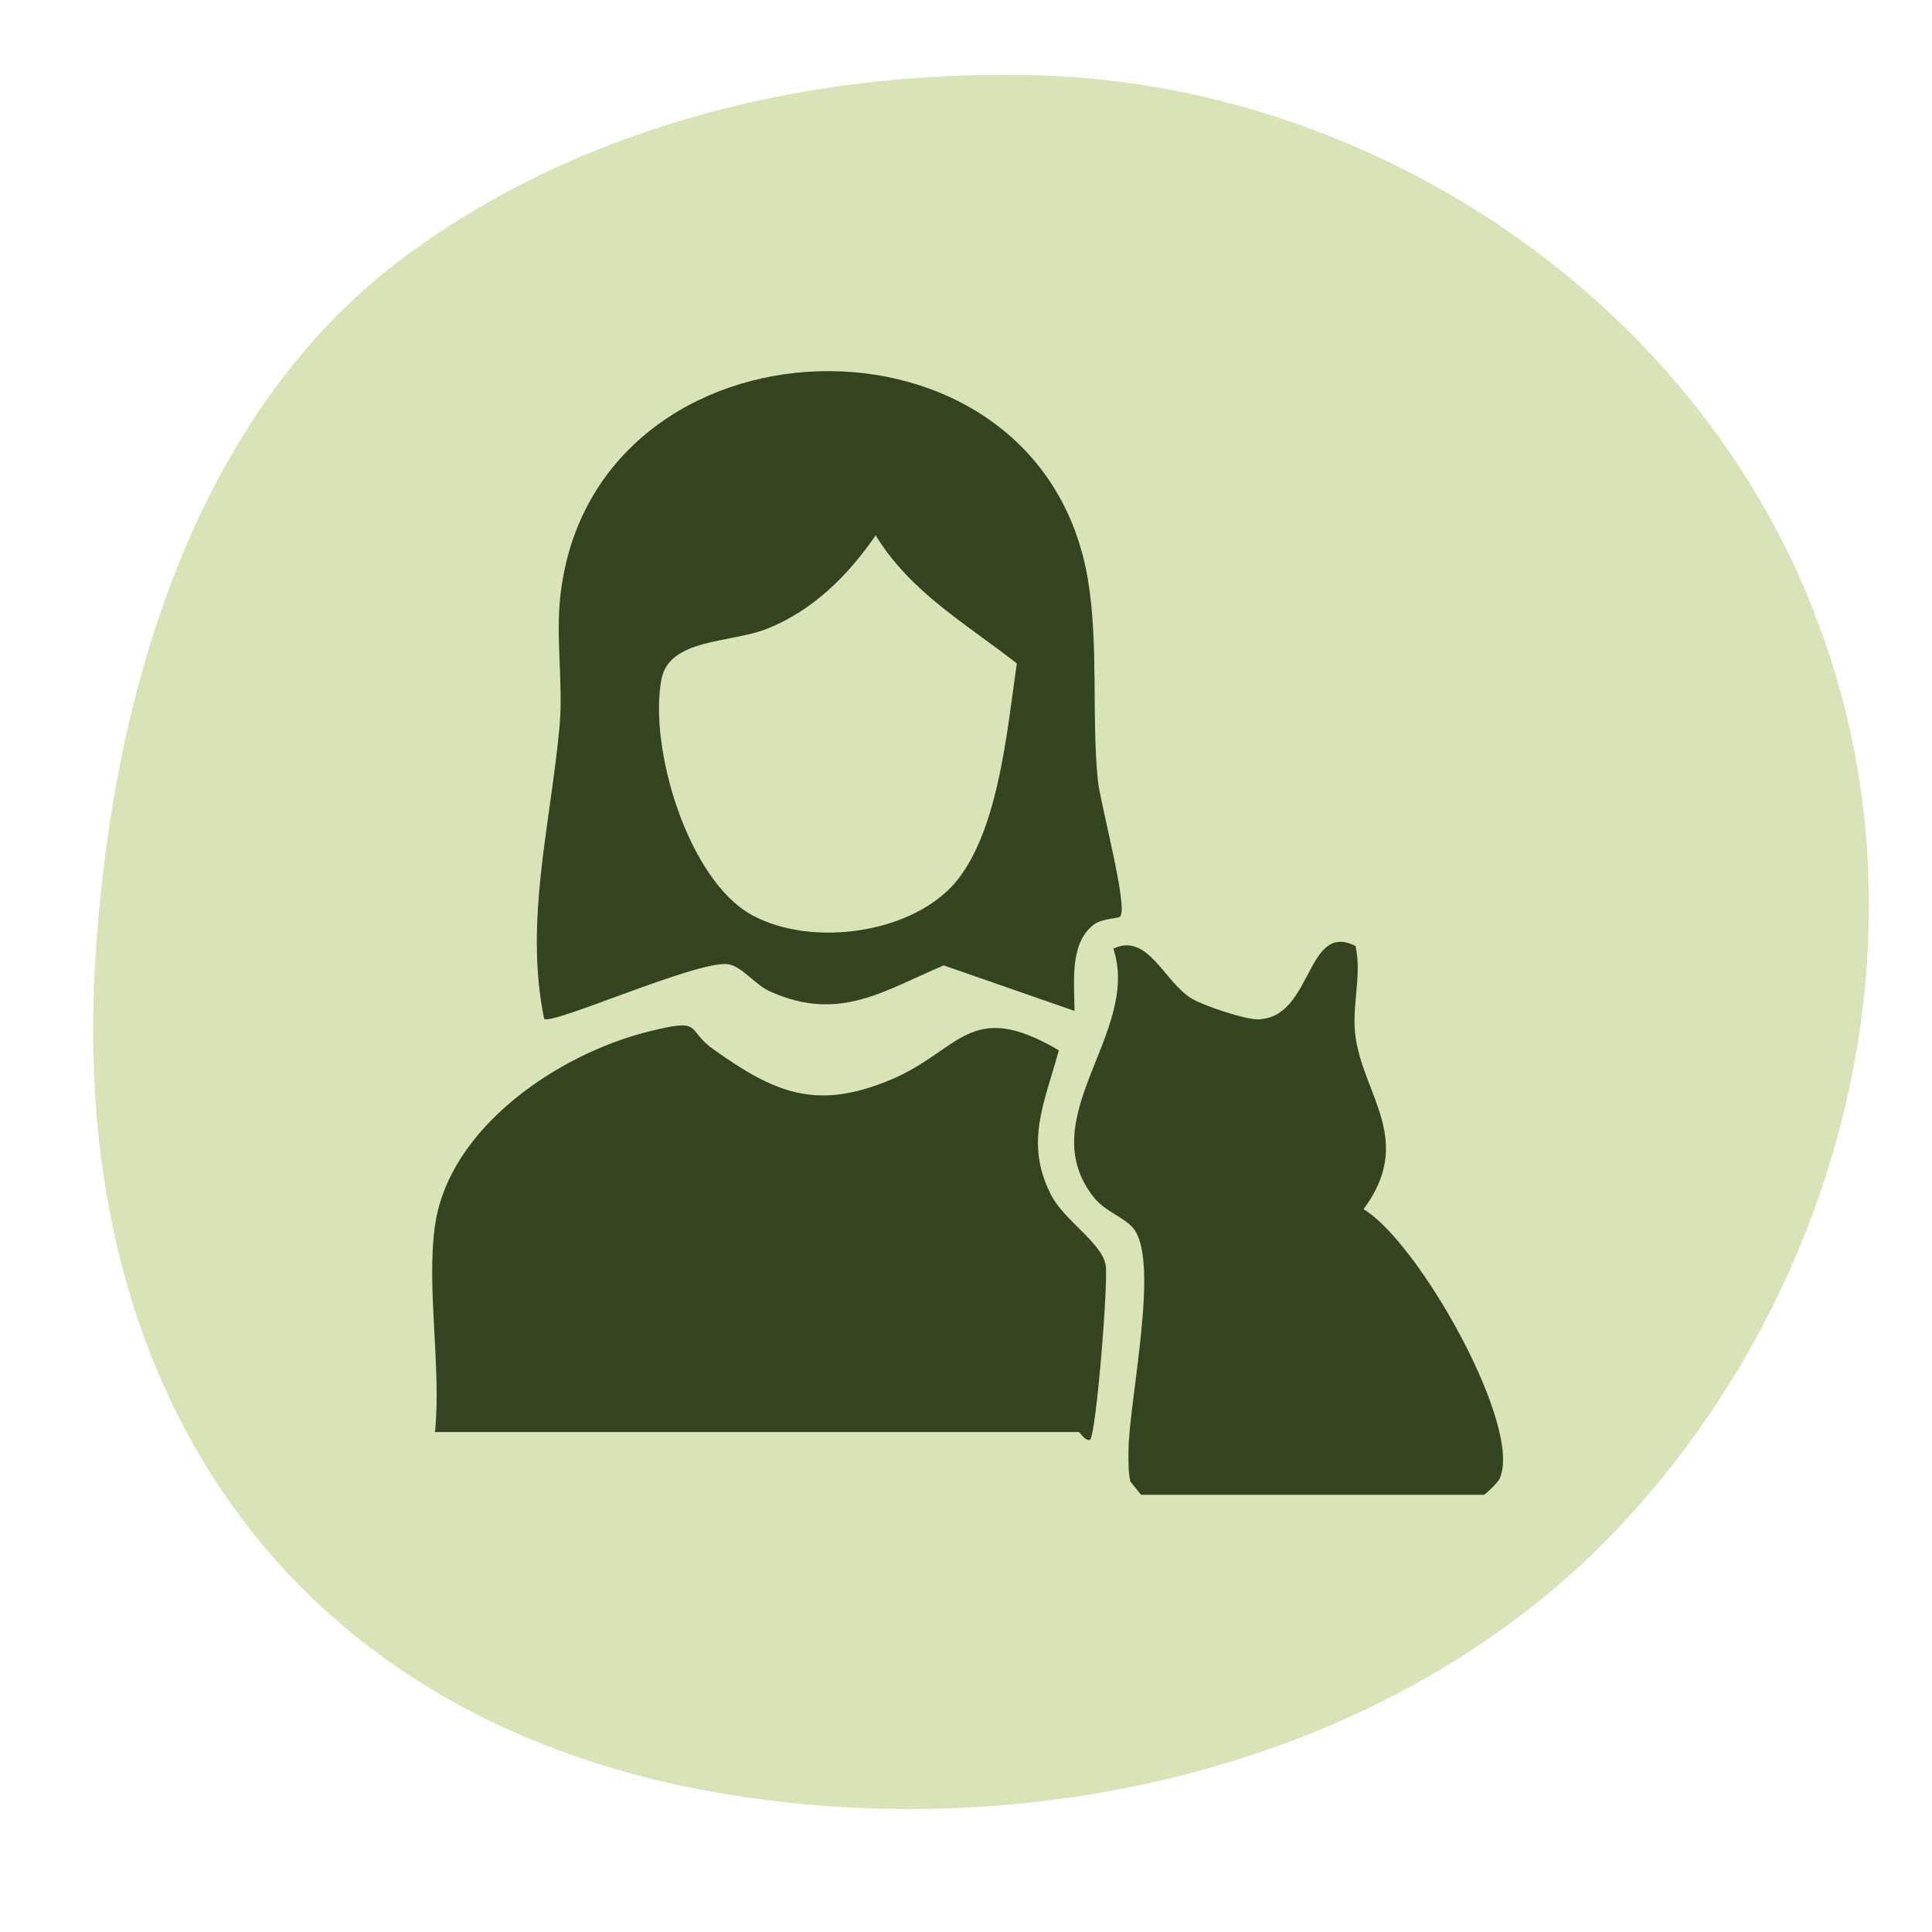 <?xml version="1.0" encoding="UTF-8"?> <svg xmlns="http://www.w3.org/2000/svg" id="b" viewBox="0 0 140.39 140.39"><g id="c"><rect width="140.39" height="140.39" fill="none"></rect><path d="M73.15,5.45c25.87-.24,51.02,16.49,59.45,41.17,7.67,21.92,1.07,46.86-14.32,63.67-15.15,16.61-39.45,23.27-61.92,20.59-33.17-3.84-51.23-27.51-49.48-60.35,1.01-18.59,6.56-39.27,21.51-51.1,12.53-9.76,28.85-14.03,44.63-13.99h.12Z" fill="#d8e4b7"></path><g id="d"><path d="M31.61,89.05c1.01-7.11,8.94-12.43,15.4-14.06,4.19-1.06,2.76-.23,4.78,1.22,4.5,3.22,7.51,4.5,12.89,2.27,5.09-2.11,5.76-5.99,12.26-2.16-1.02,3.79-2.51,6.67-.58,10.48.93,1.85,3.67,3.49,3.98,5.09.22,1.13-.68,12.28-1.13,12.74-.43.08-.7-.57-.84-.57H31.61c.47-4.67-.64-10.5,0-15.02Z" fill="#344420"></path><path d="M81.41,66.6c-.14.15-1.32.13-1.93.59-1.8,1.37-1.4,4.26-1.4,6.27l-9.5-3.31c-4.41,1.87-7.62,4.14-12.61,1.9-1.18-.53-2.09-1.89-3.12-1.99-2.29-.24-12.79,4.48-13.31,3.97-1.46-7.07.49-14.23,1.12-21.26.28-3.11-.3-6.46.07-9.57,2.44-20.92,34.85-21.99,38.33-1.05.78,4.69.25,10,.72,14.58.17,1.65,2.22,9.2,1.62,9.86ZM68.82,64.76c3.71-3.47,4.35-11.72,5.07-16.55-3.68-2.88-7.73-5.17-10.26-9.31-1.98,2.9-4.6,5.5-7.92,6.8-2.64,1.04-7.09.68-7.65,3.68-.93,4.96,1.93,14.61,6.63,17.14,4.1,2.2,10.72,1.42,14.12-1.76Z" fill="#344420"></path><path d="M82.9,108.6l-.76-.94c-.16-.72-.14-1.45-.14-2.19.02-3.62,2.3-13.8.37-16.19-.67-.84-2.04-1.22-2.86-2.24-4.63-5.79,3.43-12,1.39-18.11,2.53-1.19,3.68,2.43,5.71,3.64.85.51,3.86,1.52,4.8,1.5,4.01-.09,3.46-7.16,7.09-5.33.49,2.22-.33,4.43.01,6.68.65,4.28,4.25,7.5.57,12.45,3.96,2.32,11.65,15.87,9.88,19.6-.12.26-1.04,1.15-1.13,1.15h-24.94Z" fill="#344420"></path></g></g></svg> 